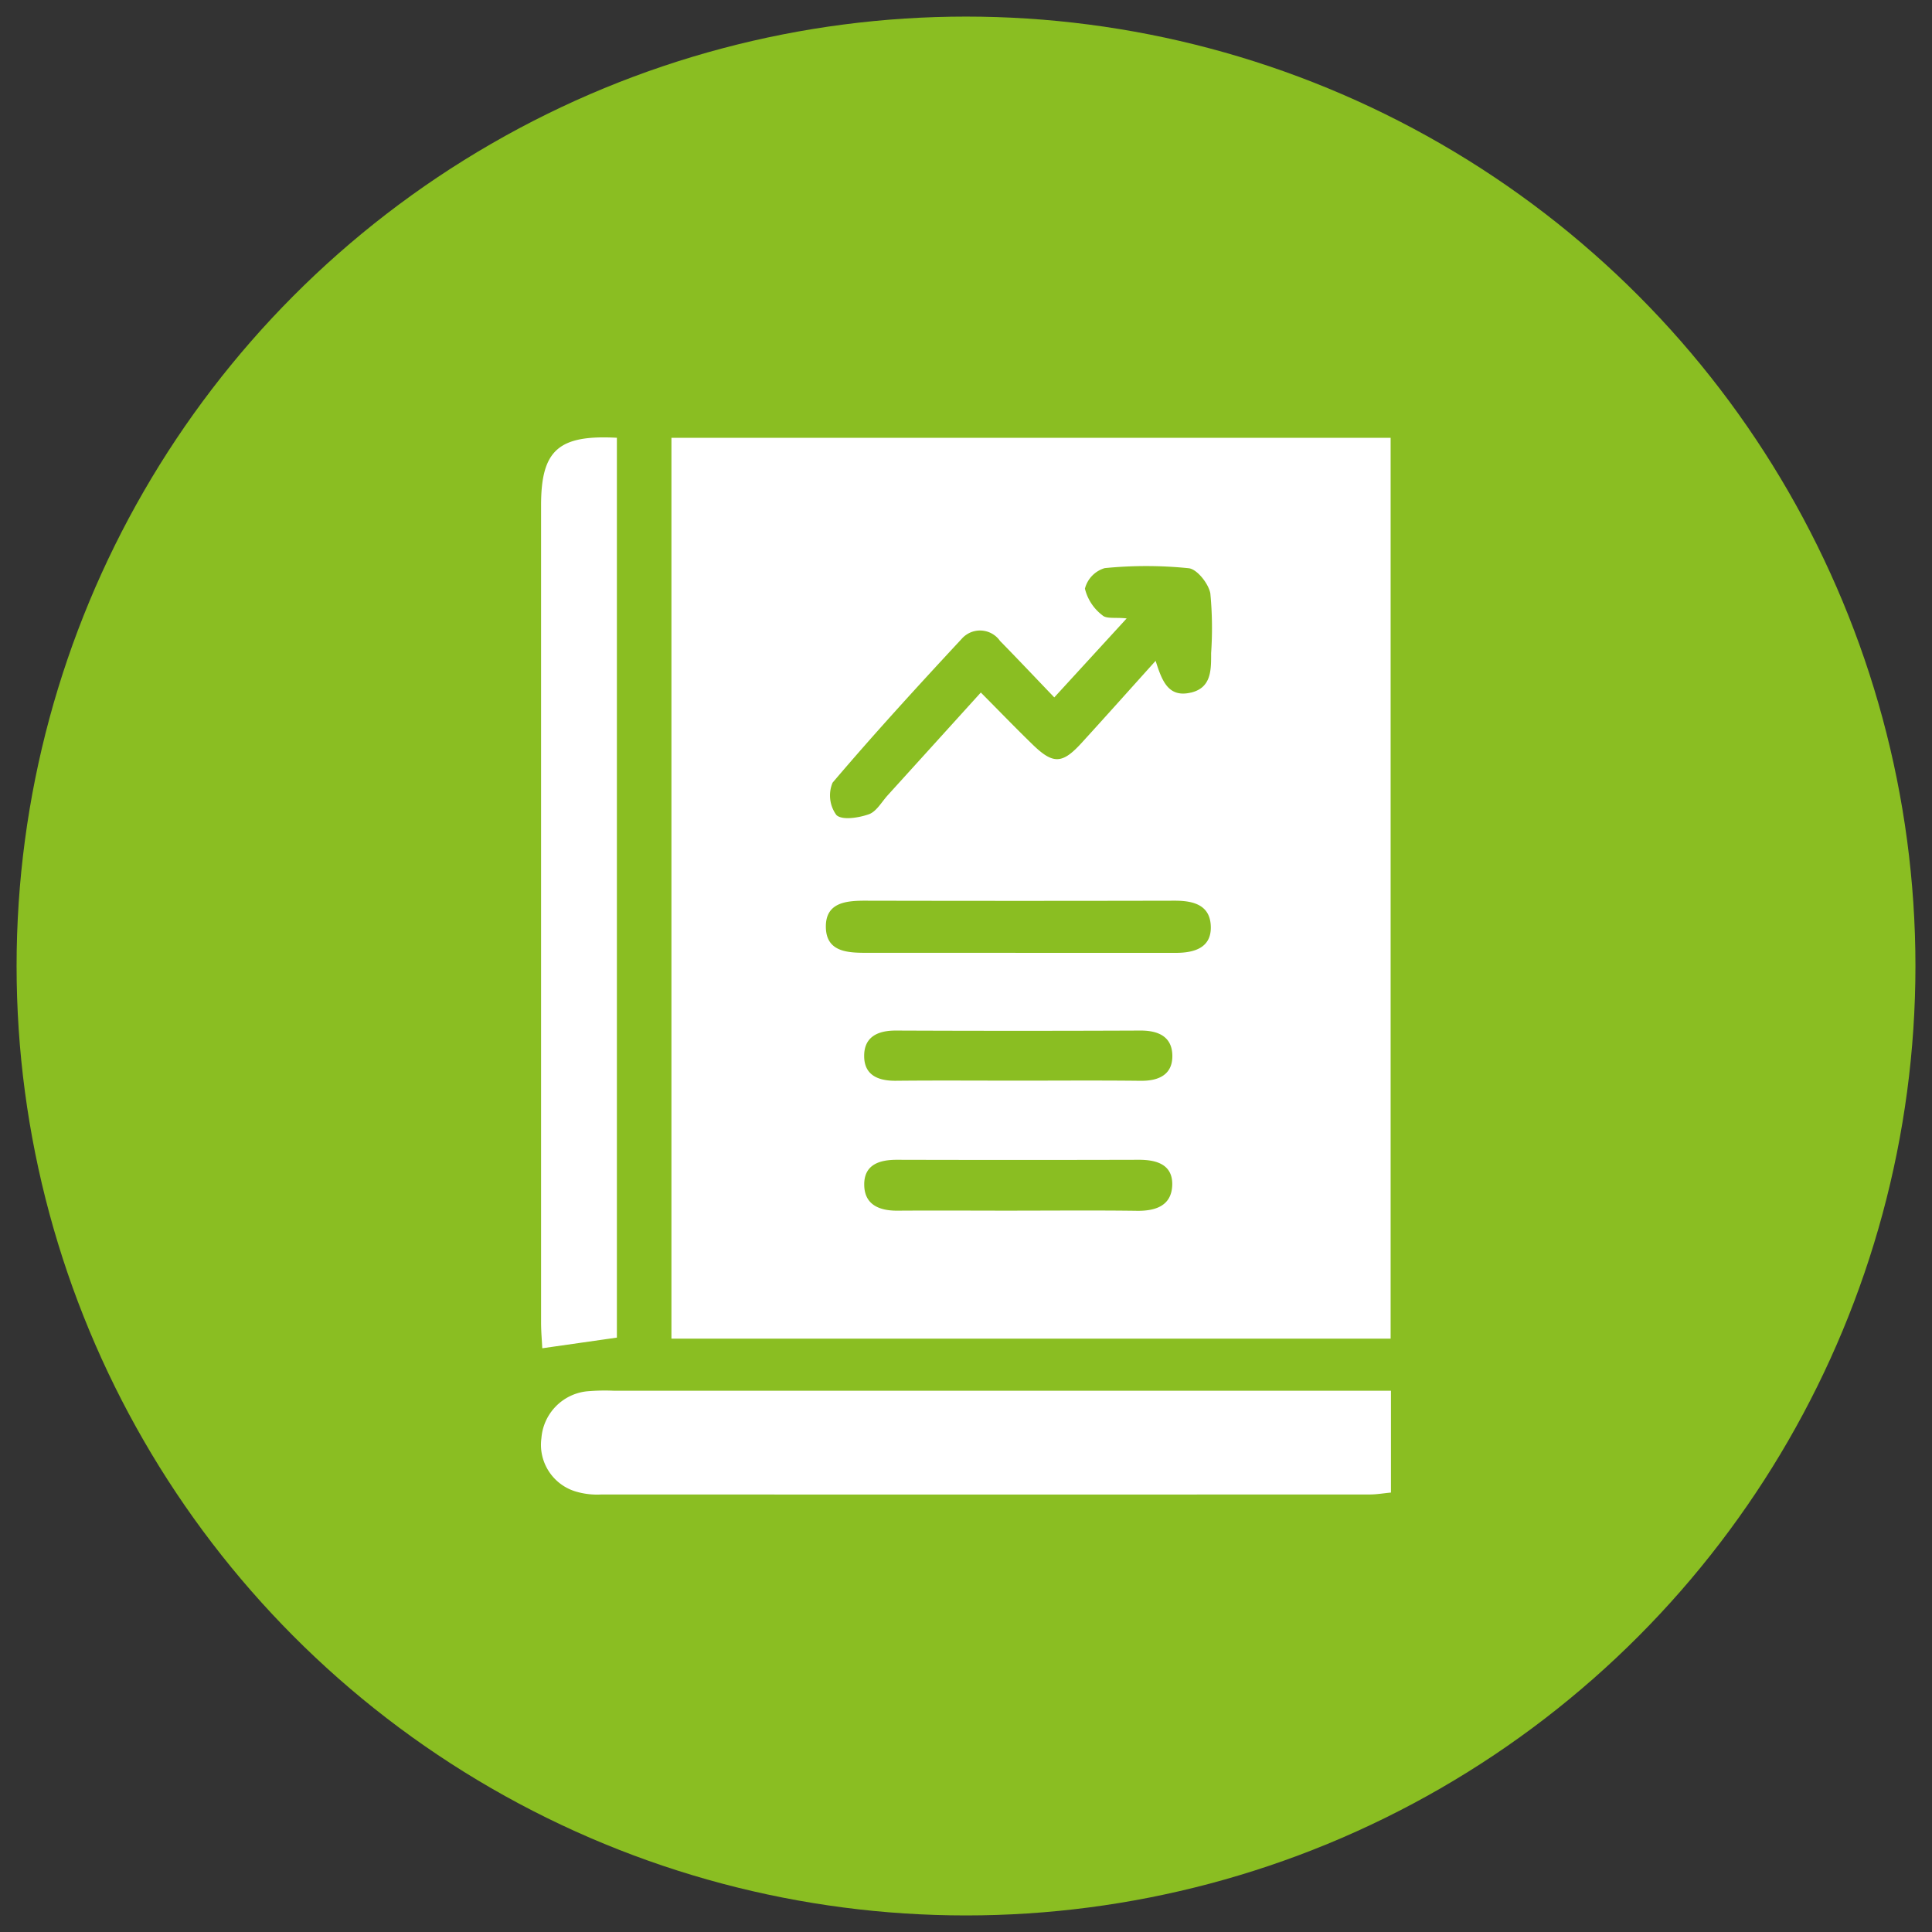 <?xml version="1.0"?>
<svg xmlns="http://www.w3.org/2000/svg" viewBox="0 0 850.39 850.39" width="100" height="100"><rect x="0" y="0" width="850.39" height="850.39" fill="#333333" stroke="none"/><circle cx="425.2" cy="425.2" r="417.9" fill="#8abe22"/><path d="M612.1 192.71H295.54v396.51H612.1V192.71ZM500.42 532.95c-17.54-.24-35.1-.08-52.65-.08v.02c-17.56 0-35.11-.12-52.66 0-8.25.07-14.8-2.72-14.71-11.73.08-8.57 6.74-10.67 14.33-10.67 35.5.09 71 .09 106.51 0 8.11-.03 15.16 2.25 14.72 11.46-.45 8.82-7.38 11.11-15.54 11Zm1.73-57.22c-17.95-.21-35.91-.07-53.87-.07-17.95 0-35.91-.13-53.87.05-7.84.09-14.04-2.42-14.04-10.9-.03-8.35 5.89-11.2 13.84-11.2 35.92.15 71.83.15 107.74 0 7.94-.03 13.95 2.68 14.07 11.02.12 8.34-5.92 11.18-13.87 11.09Zm15.44-56.32h-70.6v-.02h-65.81c-8.34 0-17.46-.5-17.67-11.21-.21-10.7 8.47-11.73 17.07-11.73 45.47.1 90.94.1 136.41 0 7.92-.02 15.3 1.69 15.92 10.62.7 9.96-6.95 12.34-15.33 12.34Zm6.62-114.57c-10.13 2.42-12.82-5.45-15.55-13.97-11.19 12.43-21.79 24.31-32.5 36.04-8.6 9.45-12.6 9.6-21.73.72-7.43-7.22-14.63-14.68-22.71-22.81-13.85 15.29-27.41 30.26-40.98 45.22-2.69 2.96-4.99 7.22-8.34 8.38-4.48 1.57-11.73 2.72-14.25.33a14.575 14.575 0 0 1-1.68-14.25c18.35-21.61 37.54-42.54 56.82-63.3.57-.65 1.22-1.24 1.93-1.73 4.85-3.4 11.54-2.22 14.94 2.63 7.79 7.94 15.42 16.03 23.89 24.87l31.85-34.75-.03-.02c-4.85-.54-8.86.3-10.63-1.37a20.933 20.933 0 0 1-7.7-11.73c1.11-4.33 4.41-7.75 8.69-9.03a184.13 184.13 0 0 1 37.04.05c3.66.43 8.67 6.77 9.47 11.05.84 8.74.95 17.53.35 26.29 0 7.34.21 15.23-8.88 17.4Zm88.07 307.31h-.04v44.82c-3.19.29-6.24.84-9.29.84-112.71.04-225.42.04-338.14 0-3.96.24-7.94-.24-11.73-1.41-9.95-3.17-16.19-13.04-14.77-23.39.84-10.8 9.27-19.47 20.05-20.61 3.98-.35 7.98-.43 11.98-.25h341.95Zm-373.59-18.69c-.15-3.22-.53-7.33-.53-11.44V222.43c0-24.18 7.54-31.13 33.37-29.74v396.07l-32.85 4.69Z" fill="#fff"/></svg>
